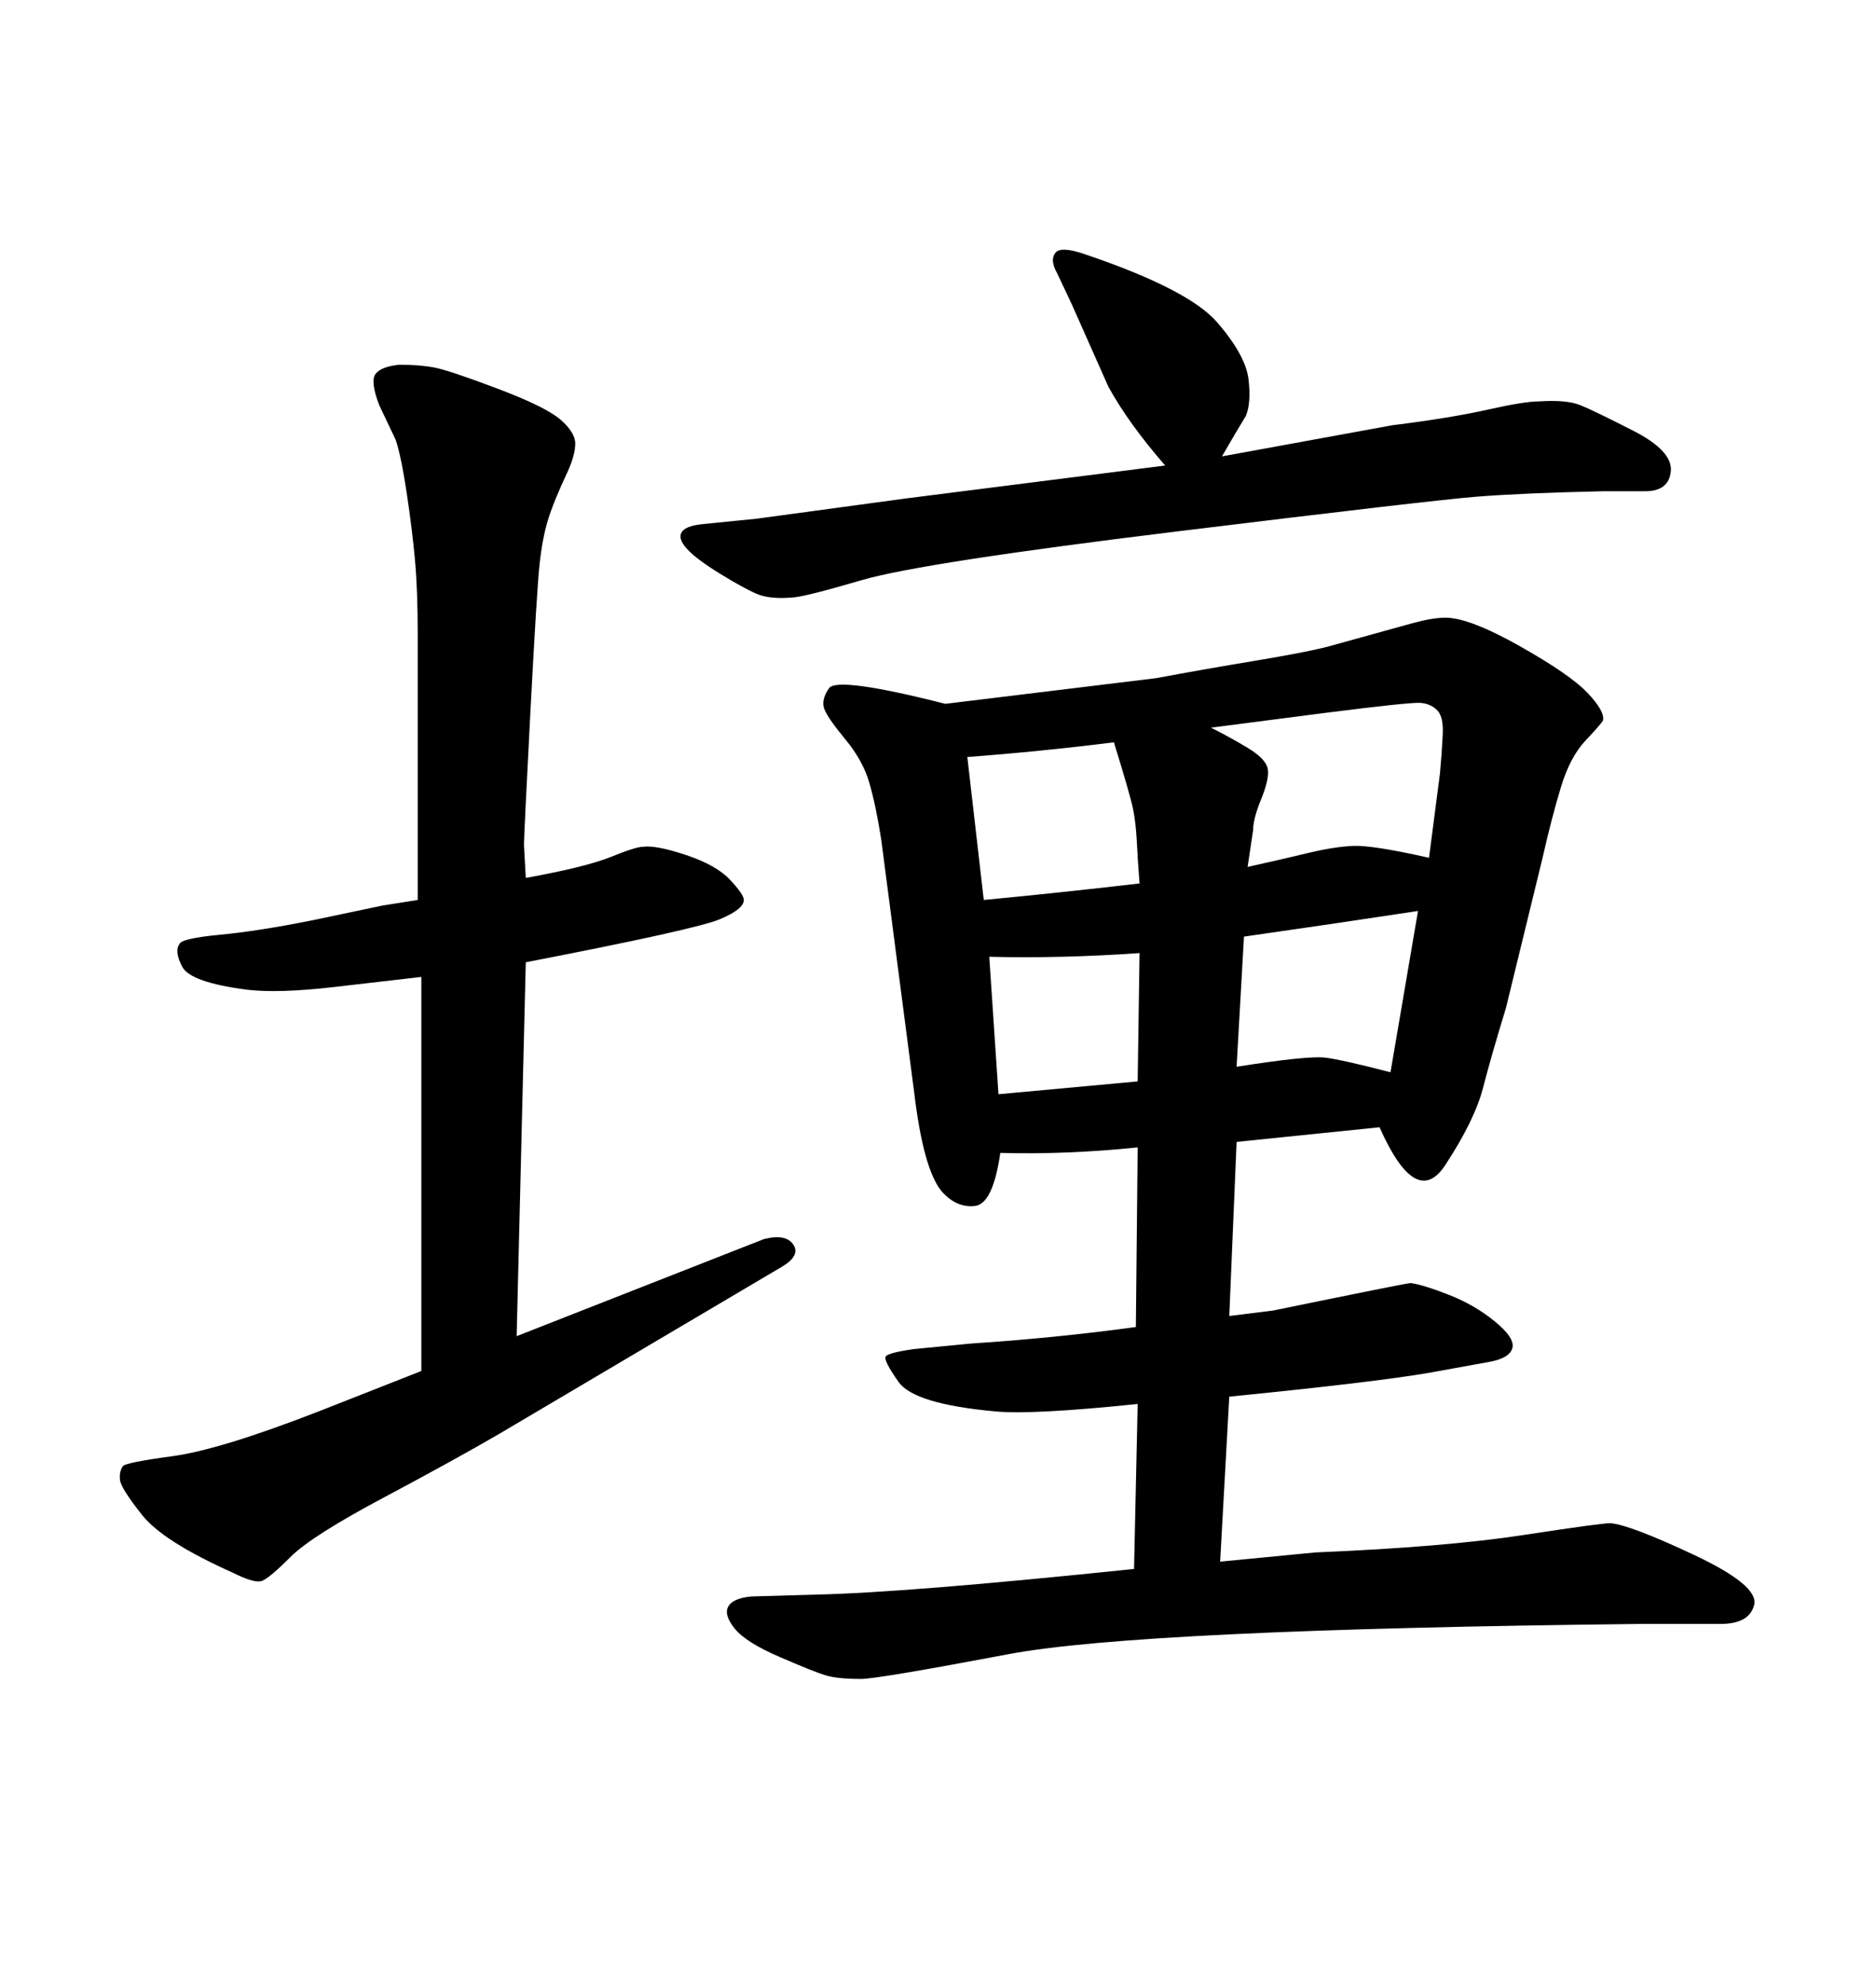 <svg xmlns="http://www.w3.org/2000/svg" xmlns:xlink="http://www.w3.org/1999/xlink" width="300" height="317.285"><path d="M67.38 219.14L67.38 156.15Q62.40 156.74 53.47 157.76Q44.53 158.79 39.55 158.20L39.55 158.20Q30.47 157.03 29.15 154.54Q27.83 152.05 28.71 150.88L28.71 150.88Q29.00 150 35.16 149.41Q41.31 148.83 50.10 147.07L50.10 147.07L61.23 144.73L66.80 143.85L66.80 117.77Q66.80 108.40 66.80 101.37Q66.80 94.34 66.36 89.50Q65.92 84.67 65.04 78.81Q64.16 72.95 63.28 70.31L63.28 70.31L60.64 64.75Q59.18 60.94 60.06 59.77Q60.94 58.59 63.87 58.30L63.87 58.30Q67.09 58.30 69.43 58.74Q71.78 59.18 79.54 62.11Q87.30 65.04 89.65 67.09Q91.99 69.14 91.99 70.90Q91.99 72.66 90.82 75.29L90.82 75.29Q88.48 80.27 87.60 83.20Q86.72 86.13 86.28 90.23Q85.84 94.34 84.81 113.96Q83.79 133.59 83.79 135.06L83.79 135.06L84.08 140.33Q93.75 138.57 97.71 136.96Q101.66 135.35 102.83 135.35L102.83 135.35Q104.88 135.06 109.72 136.67Q114.55 138.28 116.75 140.63Q118.95 142.97 118.95 143.85L118.95 143.85Q118.95 145.31 115.14 146.92Q111.33 148.54 84.08 153.81L84.08 153.81L82.62 213.57L122.17 198.05Q125.68 197.17 126.86 198.93Q128.03 200.68 125.10 202.44L125.10 202.44L79.98 229.10Q72.95 233.20 61.38 239.36Q49.80 245.51 46.44 248.88Q43.07 252.25 41.89 252.69Q40.72 253.13 37.21 251.37L37.21 251.37Q26.07 246.39 22.71 242.14Q19.34 237.89 19.19 236.57Q19.04 235.25 19.63 234.38L19.63 234.38Q19.92 233.79 27.54 232.76Q35.16 231.74 50.98 225.59L50.98 225.59L67.38 219.14ZM181.35 250.78L181.93 224.41Q164.94 226.17 159.08 225.59L159.08 225.59Q146.19 224.41 143.70 220.90Q141.21 217.38 141.65 216.80Q142.09 216.21 146.19 215.63L146.19 215.63L155.27 214.75Q168.75 213.87 181.64 212.11L181.64 212.11L181.93 183.40Q170.51 184.57 159.96 184.28L159.96 184.28Q158.79 192.48 155.86 192.77Q152.93 193.07 150.59 190.43L150.59 190.43Q147.66 186.91 146.19 174.61L146.19 174.61L140.92 134.18Q140.04 128.61 139.01 125.10Q137.99 121.58 135.21 118.21Q132.42 114.84 131.84 113.38Q131.25 111.91 132.57 110.01Q133.89 108.11 151.17 112.50L151.17 112.50L184.86 108.40Q192.77 106.93 200.68 105.62Q208.59 104.30 212.11 103.42L212.11 103.42L225.88 99.61Q229.10 98.73 231.15 98.73L231.15 98.73Q234.96 98.73 243.02 103.27Q251.07 107.81 253.86 110.74Q256.64 113.67 256.35 115.14L256.35 115.14Q256.05 115.72 253.56 118.36Q251.07 121.00 249.61 125.83Q248.14 130.66 246.68 137.11L246.68 137.11L240.82 161.13Q238.48 168.75 237.16 173.88Q235.84 179.00 231.15 186.18Q226.46 193.36 220.61 180.18L220.61 180.18L197.75 182.52L196.58 210.35L203.61 209.47Q225 205.08 225.59 205.08L225.59 205.08Q227.64 205.37 231.74 206.98Q235.84 208.59 239.06 211.23Q242.29 213.87 241.85 215.48Q241.41 217.09 238.18 217.68L238.18 217.68L228.52 219.43Q220.02 220.90 196.58 223.24L196.58 223.24L195.12 249.61L210.35 248.14Q231.15 247.27 243.60 245.36Q256.05 243.46 257.52 243.46L257.52 243.46Q260.74 243.75 271.00 248.58Q281.25 253.42 280.52 256.49Q279.79 259.57 275.10 259.57L275.10 259.57L262.21 259.57Q182.23 260.45 161.28 264.40Q140.33 268.36 137.70 268.36L137.70 268.36Q133.89 268.36 131.98 267.77Q130.08 267.19 124.66 264.84Q119.24 262.50 117.48 260.30Q115.72 258.11 116.46 256.79Q117.19 255.47 120.12 255.18L120.12 255.18L130.37 254.88Q144.73 254.59 181.35 250.78L181.35 250.78ZM178.13 118.65L178.13 118.65Q166.41 120.12 154.69 121.00L154.69 121.00L157.32 143.85Q169.63 142.68 182.23 141.21L182.23 141.21Q181.93 137.40 181.79 134.47Q181.64 131.54 181.20 129.35Q180.76 127.15 178.13 118.65ZM158.20 152.93L159.67 174.90L181.93 172.85L182.23 152.34Q169.63 153.22 158.20 152.93L158.20 152.93ZM211.82 113.96L193.65 116.31Q196.58 117.77 199.51 119.53Q202.44 121.29 202.73 122.90Q203.03 124.51 201.56 128.03L201.56 128.03Q200.39 130.96 200.39 132.71L200.39 132.71L199.51 138.57Q204.79 137.40 209.03 136.38Q213.28 135.35 216.36 135.21Q219.43 135.06 228.52 137.11L228.52 137.11L230.27 123.63Q230.57 120.41 230.71 117.48Q230.86 114.55 229.83 113.53Q228.81 112.50 227.20 112.35Q225.59 112.21 211.82 113.96L211.82 113.96ZM198.93 149.71L197.75 170.51Q208.89 168.75 211.82 169.04L211.82 169.04Q214.45 169.34 222.36 171.39L222.36 171.39L226.76 145.61Q213.28 147.66 198.93 149.71L198.93 149.71ZM186.33 74.41L186.33 74.41Q180.47 67.68 177.25 61.82L177.25 61.82L171.39 48.63L169.04 43.65Q167.87 41.60 168.75 40.43Q169.63 39.26 173.73 40.72L173.73 40.72Q190.14 46.29 194.68 51.56Q199.22 56.84 199.66 60.64Q200.10 64.45 199.22 66.50L199.22 66.50L197.46 69.43L195.41 72.95L222.66 67.97Q232.03 66.80 237.89 65.48Q243.75 64.16 246.09 64.16L246.09 64.16Q250.49 63.87 252.69 64.75Q254.88 65.63 261.18 68.85Q267.48 72.07 267.19 75.29Q266.89 78.52 263.09 78.52L263.09 78.52L256.35 78.52Q243.46 78.81 236.13 79.39Q228.81 79.98 188.09 84.96Q147.36 89.94 137.84 92.72Q128.32 95.51 126.56 95.51L126.56 95.51Q123.05 95.80 121.00 94.92Q118.95 94.04 115.14 91.70Q111.33 89.36 109.86 87.74Q108.40 86.13 108.98 85.11Q109.57 84.08 112.21 83.79L112.21 83.79L121.00 82.91L144.73 79.69L186.33 74.41Z"/></svg>